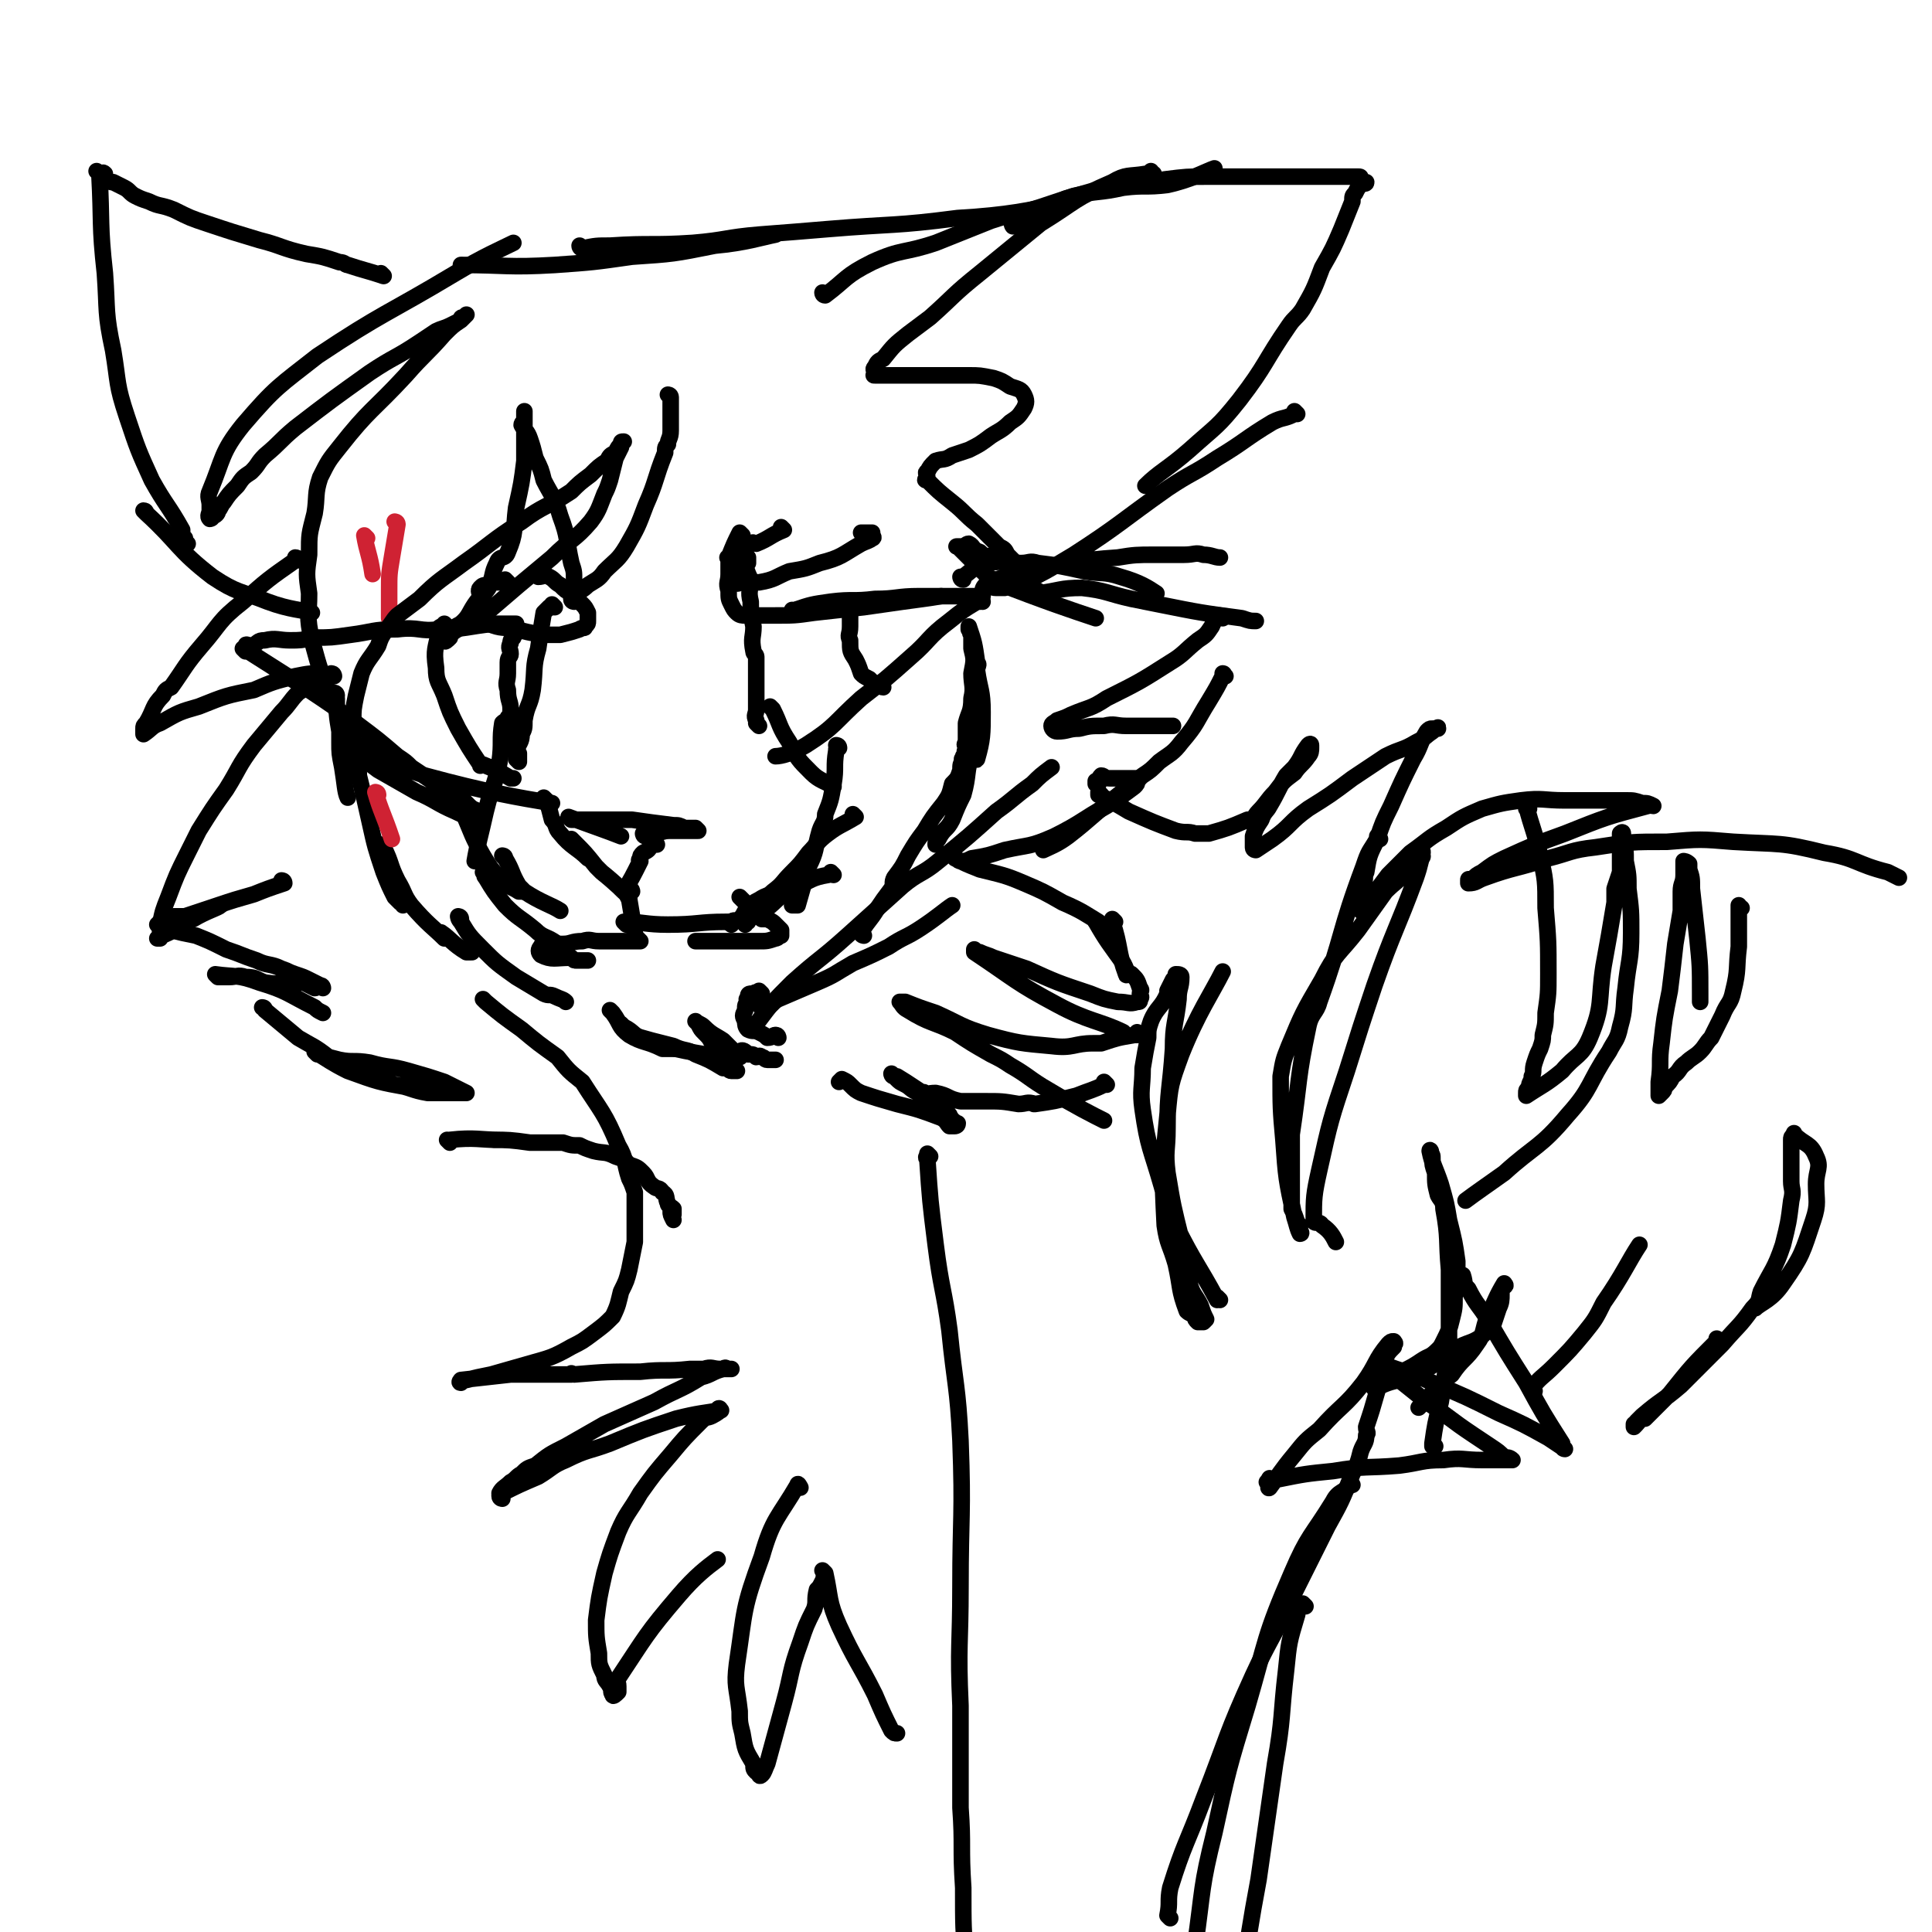 <svg viewBox='0 0 700 700' version='1.1' xmlns='http://www.w3.org/2000/svg' xmlns:xlink='http://www.w3.org/1999/xlink'><g fill='none' stroke='#000000' stroke-width='6' stroke-linecap='round' stroke-linejoin='round'><path d='M122,252c0,0 -1,-1 -1,-1 0,0 1,0 1,1 0,0 0,0 0,0 0,0 -1,-1 -1,-1 0,0 1,1 1,2 0,6 0,6 1,12 0,2 0,2 0,4 0,4 0,4 1,9 1,6 1,9 2,11 '/><path d='M127,267c0,0 -1,-1 -1,-1 1,6 2,7 4,14 0,0 0,0 0,1 2,8 2,8 4,17 2,9 2,9 5,18 2,5 2,5 4,9 1,1 1,1 2,2 1,0 1,0 1,1 '/><path d='M139,307c0,0 -1,-1 -1,-1 0,0 1,0 1,1 0,0 0,0 0,0 0,0 -1,-1 -1,-1 0,0 1,0 1,1 3,6 2,6 5,12 0,0 0,0 0,0 3,5 2,5 5,9 6,7 8,8 12,12 1,1 -2,-3 -1,-2 3,2 4,4 9,7 1,0 1,0 2,0 '/><path d='M167,333c0,0 -1,-1 -1,-1 0,0 1,0 1,1 0,0 0,0 0,0 0,0 -1,-1 -1,-1 0,0 0,1 1,2 3,5 3,5 8,10 5,5 5,5 12,10 5,3 5,3 10,6 2,1 2,0 4,1 2,1 3,1 4,2 '/><path d='M185,261c0,0 -1,-1 -1,-1 0,0 0,0 1,1 0,0 0,0 0,0 0,0 -1,-1 -1,-1 0,0 1,1 1,1 -1,0 -2,0 -3,1 -1,6 0,7 -1,14 -1,5 -1,5 -3,11 -1,3 -1,3 -2,7 -2,9 -3,12 -4,18 '/><path d='M168,295c0,0 -1,-1 -1,-1 0,0 1,0 1,1 0,0 0,0 0,0 0,0 -1,-1 -1,-1 0,0 1,0 1,1 0,0 0,0 0,0 3,7 3,8 7,15 3,5 3,5 7,9 3,3 3,2 6,4 0,0 0,0 1,0 '/><path d='M183,311c0,0 -1,-1 -1,-1 0,0 1,0 1,1 3,5 2,5 5,10 1,1 1,1 2,2 6,4 10,5 13,7 '/><path d='M176,317c0,0 -1,-1 -1,-1 0,0 1,0 1,1 0,0 -1,0 0,1 3,5 3,5 7,10 5,5 5,4 11,9 3,3 4,2 8,5 1,1 1,1 2,2 '/><path d='M226,323c0,0 -1,-1 -1,-1 0,0 0,0 1,1 0,0 0,0 0,0 0,0 -1,-1 -1,-1 0,0 0,0 1,1 0,0 0,0 0,0 3,-5 3,-5 6,-11 0,0 -1,0 0,-1 0,-1 0,-1 1,-2 2,-1 2,-1 3,-3 1,0 1,0 2,0 '/><path d='M234,303c0,0 -1,-1 -1,-1 0,0 0,0 1,1 0,0 0,0 0,0 0,0 -1,-1 -1,-1 0,0 0,0 1,1 0,0 0,0 0,0 0,0 -1,-1 -1,-1 0,0 0,1 1,1 0,0 0,-1 1,-1 1,-1 2,0 3,0 3,-1 3,-1 6,-1 2,0 3,0 5,0 2,0 2,0 3,0 0,0 0,0 1,0 0,0 0,0 0,0 0,0 0,0 -1,-1 -1,0 -1,0 -2,0 -1,0 -1,0 -2,0 -2,-1 -2,-1 -4,-1 -8,-1 -8,-1 -15,-2 -4,0 -4,0 -8,0 -2,0 -2,0 -4,0 -2,0 -2,0 -5,0 -1,0 -1,0 -3,0 -1,0 -1,0 -1,0 -1,0 -1,0 -1,0 0,0 0,0 0,0 0,0 -1,-1 -1,-1 8,3 14,5 19,7 '/><path d='M198,290c0,0 -1,-1 -1,-1 0,0 0,0 1,1 0,0 0,0 0,0 0,0 -1,-1 -1,-1 0,0 0,0 1,1 0,0 0,0 0,0 0,0 -1,-1 -1,-1 0,0 0,0 1,1 0,0 0,0 0,0 1,3 1,3 2,7 2,2 1,3 3,5 4,5 6,5 10,9 '/><path d='M208,305c0,0 -1,-1 -1,-1 0,0 0,0 1,1 0,0 0,0 0,0 4,4 4,4 8,9 1,1 1,1 2,2 5,4 8,7 10,9 '/><path d='M280,257c0,0 -1,-1 -1,-1 0,0 0,0 1,1 0,0 0,0 0,0 0,0 -1,-1 -1,-1 0,0 0,0 1,1 3,6 2,6 6,12 3,6 3,6 8,11 3,3 5,3 8,5 '/><path d='M304,271c0,0 -1,-1 -1,-1 0,0 0,0 1,1 0,0 0,0 0,0 0,0 -1,-1 -1,-1 0,0 1,0 1,1 -1,0 -1,0 -1,1 -1,6 0,6 -1,12 -1,6 -1,6 -3,11 0,3 -1,3 -2,6 -2,7 -1,7 -4,13 -2,7 -2,7 -4,14 -1,0 -2,0 -2,0 '/><path d='M310,296c0,0 -1,-1 -1,-1 0,0 0,0 1,1 0,0 0,0 0,0 0,0 -1,-1 -1,-1 0,0 0,0 1,1 0,0 0,0 0,0 -5,3 -6,3 -10,6 -4,3 -4,4 -7,7 -3,4 -3,4 -6,7 -4,4 -3,4 -7,7 -2,2 -2,1 -5,3 -2,1 -2,1 -4,3 -2,2 -1,2 -3,4 -2,1 -2,0 -3,1 0,1 0,1 0,1 '/><path d='M302,317c0,0 -1,-1 -1,-1 0,0 0,0 1,1 0,0 0,0 0,0 -1,0 -1,-1 -2,0 -6,1 -6,2 -11,4 -2,0 -2,0 -3,1 -6,5 -6,6 -12,10 0,0 0,-1 0,-1 -2,0 -2,1 -3,3 -1,0 -1,0 -1,1 '/><path d='M229,323c0,0 -1,-1 -1,-1 0,0 0,0 1,1 0,0 0,0 0,0 0,0 -1,-1 -1,-1 0,0 0,0 1,1 0,0 0,0 0,0 0,0 0,-1 -1,-1 0,0 -1,0 -1,1 0,1 0,1 1,3 1,6 1,6 2,12 0,1 0,1 0,1 0,1 0,1 0,1 '/><path d='M232,341c0,0 -1,-1 -1,-1 0,0 1,1 1,1 -2,0 -2,0 -4,0 -2,0 -2,0 -4,0 -4,0 -4,0 -7,0 -3,0 -3,-1 -6,0 -4,0 -4,1 -7,1 -2,0 -2,0 -4,0 -1,0 -1,0 -2,1 -1,0 -2,-1 -2,0 -1,1 -1,2 0,3 4,2 5,1 11,1 1,1 1,1 2,1 1,0 1,0 3,0 0,0 0,0 1,0 '/><path d='M227,335c0,0 -1,-1 -1,-1 0,0 0,0 1,1 0,0 0,0 0,0 0,0 -1,-1 -1,-1 0,0 0,0 1,1 0,0 0,0 0,0 0,0 -1,-1 -1,-1 7,0 8,1 16,1 11,0 11,-1 21,-1 1,0 1,0 2,0 '/><path d='M269,326c0,0 -1,-1 -1,-1 0,0 0,0 1,1 0,0 0,0 0,0 0,0 -1,-1 -1,-1 0,0 0,0 1,1 0,0 0,0 0,0 0,0 -1,-1 -1,-1 3,3 4,4 8,8 0,0 0,0 0,0 1,0 1,0 2,0 2,1 2,1 3,2 1,1 1,1 2,2 0,1 0,1 0,2 0,0 0,0 0,0 -1,0 -1,1 -2,1 -3,1 -3,1 -6,1 -4,0 -4,0 -9,0 -3,0 -3,0 -7,0 -2,0 -2,0 -4,0 -2,0 -2,0 -3,0 0,0 0,0 0,0 '/><path d='M222,367c0,0 -1,-1 -1,-1 0,0 0,0 1,1 0,0 0,0 0,0 0,0 -1,-1 -1,-1 0,0 0,0 1,1 0,0 0,0 0,0 0,0 -1,-1 -1,-1 0,0 0,0 1,1 0,0 0,0 0,0 3,4 2,5 6,8 5,3 6,2 12,5 0,0 0,0 1,0 2,0 2,0 4,0 '/><path d='M226,372c0,0 -1,-1 -1,-1 0,0 0,0 1,1 0,0 0,0 0,0 0,0 -1,-1 -1,-1 0,0 0,0 1,1 4,2 3,3 8,5 13,4 16,4 27,6 '/><path d='M229,375c0,0 -1,-1 -1,-1 0,0 0,0 1,1 0,0 0,0 0,0 0,0 -1,-1 -1,-1 0,0 0,0 1,1 0,0 0,0 0,0 7,2 7,2 15,4 0,0 0,0 0,0 4,2 5,1 8,3 5,2 5,2 10,5 0,0 0,-1 1,0 1,0 1,1 2,1 1,0 1,0 2,0 0,0 0,0 0,0 -1,-1 -1,-1 -2,-2 -1,-1 -2,-1 -3,-3 -2,-2 -2,-2 -4,-5 -1,-2 -1,-2 -3,-4 -1,-1 -1,-1 -2,-3 0,0 0,0 0,0 0,0 0,0 0,0 0,0 -1,-1 -1,-1 1,1 2,1 3,2 3,3 4,3 7,5 3,3 4,4 6,6 1,0 -1,-2 0,-2 1,-1 2,0 3,1 2,0 2,0 3,1 1,0 1,-1 2,0 1,0 1,1 2,1 1,0 2,0 3,0 '/><path d='M282,376c0,0 -1,-1 -1,-1 0,0 0,0 1,1 0,0 0,0 0,0 0,0 0,-1 -1,-1 -1,0 -1,1 -3,1 -1,-1 -1,-1 -3,-2 -2,-1 -2,0 -4,-1 -1,-1 -1,-2 -1,-3 -1,-2 -1,-2 0,-4 0,-2 0,-2 1,-3 0,-1 -1,-1 0,-1 0,-2 0,-2 2,-2 1,-1 1,0 3,0 0,0 0,0 0,0 0,0 0,0 0,0 0,0 -1,-1 -1,-1 0,0 0,0 1,1 0,0 0,0 0,0 0,1 0,1 0,2 0,1 0,1 0,2 0,0 -1,1 0,1 0,0 1,0 2,0 2,-1 2,-2 4,-3 7,-3 7,-3 14,-6 7,-3 6,-3 13,-7 7,-3 7,-3 13,-6 6,-4 6,-3 12,-7 6,-4 8,-6 11,-8 '/><path d='M274,373c0,0 -1,-1 -1,-1 0,0 0,0 1,1 0,0 0,0 0,0 0,0 -1,-1 -1,-1 0,0 1,1 1,1 0,-1 -1,-1 0,-2 6,-8 6,-8 13,-15 10,-9 10,-8 20,-17 10,-9 10,-9 20,-18 6,-5 7,-4 13,-9 11,-9 11,-9 21,-18 7,-5 6,-5 13,-10 3,-3 3,-3 7,-6 0,0 0,0 0,0 '/><path d='M313,339c0,0 -1,-1 -1,-1 0,0 0,0 1,1 0,0 0,0 0,0 0,0 -1,0 -1,-1 2,-4 3,-4 6,-9 2,-3 2,-3 5,-7 1,-2 0,-2 1,-4 3,-4 3,-4 5,-8 3,-5 3,-5 6,-9 3,-5 3,-5 7,-10 2,-3 2,-3 3,-7 2,-2 2,-2 3,-5 0,-2 0,-2 1,-4 0,0 -1,0 0,0 0,0 0,0 1,0 0,0 0,0 0,0 0,0 -1,-1 -1,-1 0,0 0,0 1,1 0,0 0,0 0,0 0,0 -1,-1 -1,-1 0,0 0,1 1,1 0,-1 0,-1 0,-2 -1,-1 0,-1 0,-2 0,-1 -1,-1 0,-2 0,-4 0,-4 0,-7 1,-4 2,-4 2,-9 1,-4 0,-5 0,-9 1,-5 1,-5 0,-9 0,-3 0,-3 0,-5 -1,-1 0,-1 -1,-2 0,0 0,-1 0,-1 2,6 2,6 3,13 1,1 0,1 0,3 1,7 2,7 2,15 0,8 0,10 -2,17 0,1 -1,-2 -2,-1 -2,5 -1,7 -3,14 -2,4 -2,4 -4,9 -2,4 -3,3 -5,7 -1,1 -1,1 -1,2 '/><path d='M349,210c0,0 -1,-1 -1,-1 0,0 0,1 1,1 0,0 0,0 0,0 0,0 -1,-1 -1,-1 0,0 0,1 1,1 0,0 0,0 0,0 0,0 -1,-1 -1,-1 0,0 0,1 1,1 0,0 -1,-1 0,-1 4,-3 4,-4 9,-5 6,-1 6,0 12,0 3,0 3,-1 6,0 8,1 8,1 17,3 6,1 7,0 13,2 7,2 10,4 13,6 '/><path d='M377,215c0,0 -1,-1 -1,-1 0,0 0,1 0,1 0,0 0,0 0,0 1,0 0,-1 0,-1 0,0 0,1 0,1 0,0 0,0 0,0 8,-1 8,-2 16,-2 9,1 9,2 18,4 5,1 5,1 10,2 15,3 15,3 30,5 3,1 3,1 5,1 '/><path d='M443,224c0,0 -1,-1 -1,-1 0,0 0,1 0,1 0,0 0,0 0,0 1,0 0,-1 0,-1 -2,1 -2,2 -3,4 -2,3 -2,3 -5,5 -5,4 -5,5 -10,8 -11,7 -11,7 -23,13 -6,4 -6,3 -13,6 -2,1 -2,1 -5,2 -1,1 -2,1 -2,2 0,1 1,2 2,2 4,0 4,-1 8,-1 4,-1 4,-1 9,-1 4,-1 4,0 8,0 3,0 3,0 7,0 5,0 5,0 10,0 0,0 0,0 0,0 '/><path d='M444,245c0,0 -1,-1 -1,-1 0,0 0,1 0,1 0,0 0,0 0,0 1,0 0,-1 0,-1 0,0 1,0 0,1 -2,4 -2,4 -5,9 -5,8 -4,8 -10,15 -3,4 -4,4 -8,7 -3,3 -3,3 -6,5 -5,4 -5,4 -10,8 -9,7 -8,7 -17,14 -4,3 -7,4 -9,5 '/><path d='M398,284c0,0 -1,-1 -1,-1 0,0 0,0 0,1 0,0 0,0 0,0 1,0 0,-1 0,-1 0,0 0,1 0,1 1,-1 1,-2 2,-3 1,0 1,1 3,1 3,0 3,0 5,0 2,0 2,0 4,0 1,0 1,0 1,0 1,0 1,0 0,1 0,1 0,1 -1,2 -4,3 -4,3 -10,7 -9,5 -9,6 -19,11 -9,4 -9,3 -18,5 -6,2 -6,2 -12,3 -2,1 -2,1 -4,1 -1,0 -1,-1 -2,-1 0,0 0,0 0,0 0,0 0,0 0,0 4,2 4,2 9,4 8,2 9,2 16,5 7,3 7,3 14,7 7,3 8,4 13,7 1,1 -2,-1 -1,0 4,7 5,8 10,15 1,2 1,2 1,3 '/><path d='M404,334c0,0 -1,-1 -1,-1 0,0 0,0 0,1 0,0 0,0 0,0 1,0 0,-1 0,-1 0,0 0,0 0,1 3,9 2,11 5,19 0,1 1,-1 2,0 2,2 2,2 3,5 1,1 0,1 0,2 0,1 1,1 0,2 0,1 0,1 -1,1 -3,1 -3,0 -7,0 -5,-1 -5,-1 -10,-3 -12,-4 -12,-4 -23,-9 -6,-2 -6,-2 -12,-4 -2,-1 -3,-1 -5,-2 -1,0 -1,0 -2,0 0,0 0,0 0,0 1,0 0,-1 0,-1 0,0 0,0 0,1 15,10 15,11 30,19 11,6 16,6 24,10 '/><path d='M413,375c0,0 -1,-1 -1,-1 0,0 0,0 0,1 0,0 0,0 0,0 0,0 0,0 -1,0 -6,1 -6,1 -12,3 -1,0 -1,0 -3,0 -7,0 -7,2 -15,1 -11,-1 -12,-1 -23,-4 -10,-3 -10,-4 -19,-8 -6,-2 -6,-2 -11,-4 -1,0 -1,0 -2,0 0,0 0,0 0,0 1,1 1,2 3,3 8,5 9,4 17,8 6,4 6,4 13,8 4,2 4,2 7,4 7,4 7,5 14,9 10,6 16,9 20,11 '/><path d='M401,393c0,0 -1,-1 -1,-1 0,0 0,0 0,1 0,0 0,0 0,0 1,0 0,-1 0,-1 0,0 1,1 0,1 -4,2 -5,2 -10,4 -8,2 -8,2 -15,3 -1,0 0,0 0,0 -3,-1 -3,0 -6,0 -6,-1 -6,-1 -12,-1 -4,0 -4,0 -9,0 -5,-1 -4,-2 -9,-3 -3,0 -4,1 -6,0 -3,-1 -3,-2 -5,-3 -2,-1 -2,-1 -3,-2 -1,-1 -1,-1 -2,-2 0,0 0,1 1,1 0,0 0,0 0,0 0,0 -1,-1 -1,-1 0,0 1,1 2,1 5,3 6,4 11,7 0,0 -2,-2 -1,-1 0,0 1,1 2,2 2,2 2,1 4,2 1,1 1,1 2,2 0,1 0,1 1,2 0,1 1,1 1,2 1,0 1,1 2,1 0,1 -1,1 -1,1 -1,0 -1,0 -2,0 -1,-1 -1,-2 -3,-3 -8,-3 -8,-3 -16,-5 -7,-2 -7,-2 -13,-4 -2,-1 -2,-1 -4,-3 -1,-1 -1,-1 -3,-2 0,0 -1,1 -1,1 '/><path d='M108,203c0,0 0,-1 -1,-1 0,0 1,1 1,1 0,0 0,0 0,0 0,0 0,-1 -1,-1 0,0 1,1 1,1 0,0 -1,-1 -1,0 -10,7 -10,7 -19,15 -9,7 -8,8 -15,16 -6,7 -6,8 -11,15 -2,1 -2,1 -3,3 -4,4 -3,5 -6,10 -1,1 -1,1 -1,2 0,0 0,0 0,1 0,0 0,0 0,1 0,0 0,0 0,0 3,-2 3,-3 6,-4 7,-4 7,-4 14,-6 10,-4 10,-4 20,-6 7,-3 7,-3 15,-5 5,-1 5,-1 10,-1 0,0 0,0 0,0 '/><path d='M121,245c0,0 -1,-1 -1,-1 0,0 1,1 1,1 0,0 0,0 0,0 0,0 0,-1 -1,-1 -6,3 -6,3 -12,7 -3,3 -3,4 -6,7 -5,6 -5,6 -10,12 -6,8 -5,8 -10,16 -5,7 -5,7 -10,15 -2,4 -2,4 -4,8 -4,8 -4,8 -7,16 -2,5 -2,5 -3,10 0,2 0,2 0,3 0,1 0,1 0,2 0,0 0,0 0,0 0,0 -1,0 -1,0 1,-1 2,-1 4,-2 4,-2 4,-3 9,-5 5,-3 9,-4 10,-5 '/><path d='M103,320c0,0 0,-1 -1,-1 0,0 1,0 1,1 0,0 0,0 0,0 -6,2 -6,2 -11,4 -7,2 -7,2 -13,4 -6,2 -6,2 -12,4 -2,0 -2,0 -4,0 -2,1 -2,1 -4,2 -1,0 -1,0 -2,1 0,0 0,0 0,0 2,1 2,1 5,2 4,1 4,1 9,2 5,2 5,2 11,5 6,2 5,2 11,4 4,2 5,1 9,3 3,1 2,1 5,2 3,1 3,1 5,2 2,1 2,1 4,2 0,0 0,0 1,1 0,0 0,0 0,0 0,0 0,-1 -1,-1 -1,0 -1,1 -2,1 -2,-1 -2,-1 -4,-2 -7,0 -7,1 -14,0 -3,-1 -3,-2 -7,-2 -3,-1 -3,0 -6,0 -2,0 -2,0 -4,0 0,0 0,0 0,0 0,0 -1,-1 -1,-1 7,1 8,0 16,3 10,3 10,4 20,9 1,1 1,1 3,2 '/><path d='M96,366c0,0 0,-1 -1,-1 0,0 1,0 1,1 0,0 0,0 0,0 0,0 0,-1 -1,-1 0,0 1,0 1,1 0,0 0,0 0,0 6,5 6,5 12,10 5,3 6,3 11,7 0,0 0,0 0,0 9,4 9,4 18,8 3,1 3,1 6,2 6,1 6,2 12,3 2,0 2,0 5,0 3,0 3,0 6,0 1,0 1,0 2,0 1,0 1,0 1,0 -4,-2 -4,-2 -8,-4 -6,-2 -6,-2 -13,-4 -7,-2 -7,-1 -14,-3 -6,-1 -6,0 -11,-1 -4,-1 -4,-1 -7,-2 -1,0 -1,0 -1,0 0,0 0,0 0,0 0,0 -1,-1 -1,-1 5,3 6,4 12,7 11,4 11,4 22,6 8,1 9,0 17,0 '/><path d='M275,263c0,0 -1,-1 -1,-1 0,0 0,0 1,1 0,0 0,0 0,0 0,0 -1,-1 -1,-1 0,0 1,1 1,1 -1,-1 -1,-1 -1,-2 -1,-2 0,-2 0,-4 0,-10 0,-10 0,-19 0,-1 -1,-1 -1,-2 -1,-5 0,-5 0,-9 -1,-5 -1,-5 -1,-9 -1,-4 0,-4 0,-8 -1,-2 -1,-2 -2,-5 0,-1 1,-1 1,-1 0,-1 0,-1 0,-2 0,0 0,0 0,0 0,0 0,0 0,0 0,0 -1,-1 -1,-1 0,0 0,1 1,1 '/><path d='M269,194c0,0 -1,-1 -1,-1 0,0 0,1 1,1 0,0 0,0 0,0 0,0 -1,-1 -1,-1 0,0 0,1 1,1 0,0 0,0 0,0 0,0 -1,-1 -1,-1 -2,4 -2,4 -4,9 -1,0 0,0 0,1 0,2 0,2 0,5 0,3 -1,3 0,6 0,3 0,3 1,5 1,2 1,2 2,3 1,1 2,1 3,1 5,0 5,0 10,0 8,0 8,0 15,-1 9,-1 9,-1 18,-2 7,-1 7,-1 14,-2 7,-1 8,-1 14,-2 '/><path d='M288,222c0,0 -1,-1 -1,-1 0,0 0,1 1,1 0,0 0,0 0,0 0,0 -1,-1 -1,-1 0,0 0,1 1,1 0,0 -1,-1 0,-1 6,-2 6,-2 13,-3 8,-1 8,0 16,-1 8,0 8,-1 16,-1 2,0 2,0 5,0 6,0 6,0 13,0 3,0 3,0 5,0 '/><path d='M356,218c0,0 -1,-1 -1,-1 0,0 0,1 0,1 0,0 0,0 0,0 1,0 0,-1 0,-1 0,0 0,1 0,1 0,0 0,0 0,0 0,0 0,-1 -1,0 -5,3 -5,3 -10,7 -8,6 -7,7 -14,13 -9,8 -9,8 -18,15 -10,9 -9,10 -20,17 -5,3 -9,4 -11,4 '/><path d='M284,192c0,0 -1,-1 -1,-1 0,0 0,1 1,1 0,0 0,0 0,0 0,0 -1,-1 -1,-1 0,0 1,1 1,1 -5,2 -5,3 -10,5 -1,0 -1,-1 -2,0 -1,0 -1,1 -2,2 -2,1 -2,1 -3,3 -1,2 -1,2 -1,4 -1,1 0,2 0,3 0,1 -1,2 0,2 1,1 2,0 3,0 3,0 4,0 6,0 6,-1 6,-2 11,-4 6,-1 6,-1 11,-3 8,-2 8,-3 15,-7 2,-1 3,-1 4,-2 1,0 0,-1 0,-1 0,-1 0,-1 0,-1 -1,0 -1,0 -2,0 -1,0 -1,0 -2,0 0,0 0,0 0,0 0,0 0,0 0,0 '/><path d='M184,211c0,0 -1,-1 -1,-1 0,0 0,1 1,1 0,0 0,0 0,0 0,0 -1,-1 -1,-1 0,0 0,1 1,1 0,0 0,0 0,0 0,0 -1,-1 -1,-1 0,0 1,1 1,1 -1,0 -1,0 -1,0 -2,0 -2,0 -3,0 -2,0 -2,0 -3,1 -2,0 -2,0 -3,1 -1,1 0,2 0,3 0,1 0,1 0,2 0,2 0,3 1,5 1,1 1,2 2,3 5,2 5,1 10,2 4,1 4,1 9,2 3,0 4,0 7,0 4,-1 4,-1 7,-2 1,-1 2,0 2,-1 1,-1 1,-1 1,-2 0,-1 0,-1 0,-1 0,-1 0,-1 0,-2 -1,-2 -1,-2 -2,-3 -2,-2 -2,-2 -4,-4 -2,-1 -2,-1 -4,-3 -2,-1 -2,-2 -4,-3 -2,-1 -2,0 -4,0 0,0 0,0 0,0 0,0 0,0 0,0 '/><path d='M201,220c0,0 -1,-1 -1,-1 0,0 0,1 1,1 0,0 0,0 0,0 0,0 -1,-1 -1,-1 0,0 1,1 1,1 -1,0 -1,0 -2,0 -1,1 -1,1 -2,2 -1,6 -1,6 -2,13 -2,7 -1,7 -2,15 -1,6 -2,5 -3,11 0,3 0,3 -1,5 0,3 -1,3 -2,6 0,1 1,1 1,3 0,0 0,0 0,0 0,0 -1,-1 -1,-1 0,1 0,1 1,2 0,0 0,0 0,0 0,0 -1,-1 -1,-1 0,0 1,1 1,1 0,-1 0,-2 0,-3 -1,-1 -1,-1 -2,-2 -1,-3 -1,-3 -1,-7 -1,-3 0,-3 0,-7 0,-3 -1,-3 -1,-7 -1,-3 0,-3 0,-6 0,-1 0,-1 0,-3 0,0 0,0 0,-1 0,-2 1,-2 1,-3 0,-2 -1,-2 0,-4 0,-1 0,-1 1,-2 0,-1 1,-1 1,-2 0,0 0,0 0,-1 0,0 0,0 0,0 0,-1 0,-1 0,-2 0,0 -1,0 -1,0 0,0 0,0 0,0 -1,0 -1,0 -1,0 -1,0 -1,0 -2,0 -2,0 -2,0 -4,0 -10,1 -10,2 -20,2 -7,1 -7,-1 -15,0 -9,0 -9,1 -17,2 -7,1 -7,1 -13,1 -5,1 -5,1 -9,1 -4,0 -5,-1 -9,0 -3,0 -2,1 -5,2 -1,0 -2,-1 -2,0 0,0 0,0 0,1 0,0 0,0 0,1 0,0 0,0 0,0 0,0 0,-1 -1,-1 0,0 1,1 1,1 0,0 0,0 0,0 0,0 -1,-1 -1,-1 1,0 1,0 2,1 11,7 11,7 22,14 9,6 9,6 17,12 8,6 8,6 15,12 3,2 3,2 5,4 6,4 6,4 12,8 2,1 2,1 4,2 2,1 1,1 3,2 1,1 1,1 2,2 2,2 3,1 4,3 1,0 0,1 0,1 -4,0 -5,0 -9,-2 -7,-3 -7,-4 -14,-7 -7,-4 -7,-4 -14,-8 -4,-3 -4,-3 -8,-6 -2,-1 -2,-1 -4,-2 -1,-1 -1,-1 -1,-2 0,0 1,-1 1,-1 15,6 14,8 29,13 22,6 34,8 46,10 '/><path d='M309,220c0,0 -1,-1 -1,-1 0,0 0,1 1,1 0,0 0,0 0,0 0,0 -1,-1 -1,-1 0,0 0,1 1,1 0,0 0,0 0,0 0,0 -1,-1 -1,-1 0,0 0,1 0,2 -1,1 0,1 0,2 0,2 0,2 0,4 0,3 -1,3 0,5 0,4 0,4 2,7 1,2 1,2 2,5 1,1 1,1 3,2 1,1 1,1 2,2 2,0 2,1 3,1 '/><path d='M162,227c0,0 -1,-1 -1,-1 0,0 1,1 1,1 0,0 0,0 0,0 0,0 -1,-1 -1,-1 0,0 1,1 1,1 0,0 0,0 0,0 -1,0 -1,-1 -2,0 -1,0 -1,1 -1,2 -1,6 -2,6 -1,13 0,5 1,5 3,10 2,6 2,6 5,12 4,7 4,7 8,13 0,1 0,0 1,0 5,2 5,2 10,5 1,0 1,0 1,0 '/></g>
<g fill='none' stroke='#CF2233' stroke-width='6' stroke-linecap='round' stroke-linejoin='round'><path d='M133,195c0,0 -1,-1 -1,-1 0,0 1,1 1,1 0,0 0,0 0,0 0,0 -1,-1 -1,-1 0,0 1,1 1,1 0,0 0,0 0,0 0,0 -1,-1 -1,-1 1,6 2,7 3,14 '/><path d='M144,190c0,0 -1,-1 -1,-1 0,0 1,1 1,1 0,0 0,0 0,0 0,0 -1,-1 -1,-1 0,0 1,0 1,1 -1,6 -1,6 -2,12 0,0 0,0 0,0 -1,6 -1,6 -1,12 0,2 0,2 0,4 0,2 0,2 0,4 0,1 0,1 0,2 '/><path d='M137,288c0,0 -1,-1 -1,-1 0,0 1,0 1,1 0,0 0,0 0,0 0,0 -1,-1 -1,-1 2,7 3,8 6,17 '/></g>
<g fill='none' stroke='#000000' stroke-width='6' stroke-linecap='round' stroke-linejoin='round'><path d='M243,144c0,0 -1,-1 -1,-1 0,0 1,0 1,1 0,6 0,6 0,12 0,3 -1,3 -1,5 -1,1 -1,1 -1,3 -4,10 -3,10 -7,19 -3,8 -3,8 -7,15 -3,5 -4,5 -8,9 -2,3 -3,3 -6,5 -2,2 -3,2 -5,4 -1,1 0,1 0,2 0,0 0,0 0,0 0,0 -1,0 -1,-1 0,0 1,0 1,-1 0,0 0,0 0,-1 0,-1 0,-1 0,-2 0,-1 0,-1 0,-3 0,-3 0,-3 -1,-6 -2,-9 -1,-9 -4,-17 -2,-7 -3,-7 -6,-13 -1,-4 -1,-4 -3,-8 -1,-4 -1,-4 -2,-7 -1,-3 -2,-3 -3,-5 0,-1 1,-1 1,-2 0,-2 0,-3 0,-3 0,0 0,1 0,3 0,3 0,3 0,7 0,4 0,4 0,8 -1,8 -1,8 -3,17 -1,8 0,9 -3,16 -1,3 -3,1 -4,4 -2,4 -1,4 -3,9 -2,3 -3,3 -5,6 -2,3 -2,4 -4,6 -2,2 -2,1 -4,3 -1,1 -1,2 -1,3 -1,1 -2,2 -2,1 0,0 1,-1 2,-2 5,-4 6,-3 11,-6 7,-6 7,-6 14,-12 6,-5 6,-5 12,-10 7,-7 8,-6 14,-13 3,-4 3,-5 5,-10 1,-2 1,-2 2,-5 1,-4 1,-4 2,-8 1,-2 1,-2 2,-4 0,-1 0,-1 0,-1 0,-1 0,-1 1,-1 0,0 0,0 0,0 0,0 -1,0 -1,1 -1,1 -1,1 -2,3 -2,1 -2,1 -3,3 -3,2 -3,2 -6,5 -4,3 -4,3 -7,6 -9,6 -10,5 -18,11 -11,7 -11,8 -21,15 -8,6 -9,6 -16,13 -4,3 -4,3 -8,6 -2,2 -2,3 -4,5 -2,3 -2,3 -3,6 -3,5 -4,5 -6,10 -1,4 -1,4 -2,8 -1,5 -1,5 -1,9 0,3 -1,3 0,5 0,2 0,2 1,4 0,1 0,1 1,1 0,1 0,1 0,1 -1,0 0,-1 -1,-2 -1,-2 -1,-1 -2,-3 -4,-7 -4,-7 -7,-14 -4,-10 -4,-10 -7,-21 -2,-9 -1,-9 -1,-17 -1,-7 -1,-7 0,-14 0,-8 0,-7 2,-15 1,-6 0,-7 2,-13 3,-6 3,-6 7,-11 11,-14 12,-13 24,-26 7,-8 7,-7 14,-15 3,-3 3,-3 6,-5 1,-1 2,-2 2,-2 0,0 0,0 -1,1 -1,0 -1,0 -1,1 -2,1 -2,1 -4,2 -2,1 -3,1 -5,2 -3,2 -3,2 -6,4 -9,6 -9,5 -18,11 -14,10 -14,10 -27,20 -6,5 -5,5 -11,10 -3,3 -2,3 -5,6 -3,2 -3,2 -5,5 -3,3 -3,3 -5,6 -1,1 -1,2 -2,3 0,1 -1,2 -2,2 0,1 -1,1 -1,1 -1,-1 0,-2 0,-3 0,-1 0,-1 0,-2 0,-2 -1,-3 0,-5 5,-12 4,-14 12,-24 12,-14 13,-14 27,-25 24,-16 25,-15 50,-30 10,-6 17,-9 21,-11 '/><path d='M168,97c0,0 -1,-1 -1,-1 16,0 17,1 34,0 14,-1 14,-1 28,-3 15,-1 15,-1 30,-4 11,-1 17,-3 22,-4 '/><path d='M211,90c0,0 -1,0 -1,-1 0,0 0,1 1,1 0,0 0,0 0,0 5,-1 5,-1 10,-1 15,-1 15,0 30,-1 12,-1 12,-2 24,-3 13,-1 13,-1 25,-2 24,-2 24,-1 47,-4 18,-1 27,-3 36,-5 '/><path d='M299,107c0,0 -1,0 -1,-1 0,0 0,1 1,1 0,0 0,0 0,0 0,0 -1,0 -1,-1 0,0 0,1 1,1 0,0 0,0 0,0 8,-6 7,-7 17,-12 11,-5 11,-3 23,-7 10,-4 10,-4 20,-8 9,-3 9,-2 18,-5 6,-2 6,-2 12,-4 9,-2 9,-1 18,-3 8,-1 8,0 16,-1 9,-2 14,-5 17,-6 '/><path d='M368,82c0,0 -1,0 -1,-1 0,0 0,1 0,1 0,0 0,0 0,0 1,0 -1,0 0,-1 4,-2 5,-2 10,-4 5,-2 5,-3 9,-5 7,-2 7,-2 14,-4 11,-2 11,-1 22,-3 8,-1 8,-1 15,-1 9,0 10,0 19,0 7,0 7,0 14,0 5,0 5,0 10,0 4,0 4,0 8,0 2,0 2,0 4,0 1,0 1,0 1,1 0,0 0,0 0,0 1,1 2,1 2,1 0,1 -1,0 -2,1 -1,1 -1,1 -2,3 -1,1 -1,1 -1,3 -2,5 -2,5 -4,10 -3,7 -3,7 -7,14 -3,8 -3,8 -7,15 -2,3 -3,3 -5,6 -9,13 -8,14 -18,27 -8,10 -8,9 -18,18 -8,7 -11,8 -16,13 '/><path d='M470,150c0,0 -1,-1 -1,-1 0,0 0,1 0,1 0,0 0,0 0,0 1,0 0,-1 0,-1 0,0 0,1 0,1 0,0 0,0 0,0 -4,2 -4,1 -8,3 -10,6 -10,7 -20,13 -9,6 -9,5 -18,11 -17,12 -17,13 -34,24 -10,6 -10,6 -20,11 -2,1 -2,0 -5,1 -1,0 -1,0 -3,0 -2,0 -2,-1 -4,0 -1,0 -1,1 -1,1 0,0 0,-1 1,-2 4,-2 4,-2 7,-3 6,-2 6,-2 11,-3 15,-2 15,-3 30,-4 6,-1 7,-1 13,-1 6,0 6,0 11,0 4,0 4,-1 7,0 3,0 4,1 6,1 '/><path d='M418,63c0,0 -1,0 -1,-1 0,0 0,1 0,1 0,0 0,0 0,0 1,0 0,0 0,-1 0,0 1,1 0,1 0,0 -1,0 -2,0 -6,1 -7,0 -12,3 -14,6 -13,7 -26,15 -11,9 -11,9 -22,18 -10,8 -9,8 -18,16 -4,3 -4,3 -8,6 -5,4 -5,4 -9,9 -2,1 -2,1 -3,3 -1,1 0,1 0,2 0,1 -1,1 0,1 0,0 0,0 1,0 2,0 2,0 5,0 10,0 10,0 19,0 5,0 5,0 9,0 4,0 4,0 9,1 3,1 3,1 6,3 3,1 4,1 5,3 1,2 1,3 0,5 -2,3 -2,3 -5,5 -3,3 -4,3 -7,5 -4,3 -4,3 -8,5 -3,1 -3,1 -6,2 -3,2 -3,1 -6,2 -2,2 -2,2 -3,4 -1,0 0,1 0,2 -1,1 -1,1 0,1 4,4 4,4 9,8 5,4 4,4 9,8 4,4 4,4 8,8 2,1 2,1 3,3 1,1 1,1 2,2 0,1 1,2 0,2 0,0 0,0 -1,0 -3,-1 -3,-2 -6,-3 -3,-1 -3,0 -5,-2 -3,-1 -2,-2 -4,-3 -1,0 -1,1 -3,1 -1,0 -1,0 -1,0 0,0 -1,0 0,0 5,5 5,5 11,11 2,1 2,1 3,2 18,7 27,10 36,13 '/><path d='M139,100c0,0 -1,0 -1,-1 0,0 1,1 1,1 0,0 0,0 0,0 0,0 -1,0 -1,-1 0,0 1,1 1,1 0,0 0,0 0,0 0,0 -1,0 -1,-1 0,0 1,1 1,1 -6,-2 -7,-2 -13,-4 -1,0 -1,-1 -3,-1 -6,-2 -6,-2 -12,-3 -9,-2 -9,-3 -17,-5 -10,-3 -10,-3 -19,-6 -6,-2 -6,-2 -12,-5 -5,-2 -5,-1 -9,-3 -3,-1 -3,-1 -5,-2 -2,-1 -2,-2 -4,-3 -2,-1 -2,-1 -4,-2 -1,0 -1,0 -3,-1 0,-1 0,-2 0,-2 -1,-1 -1,0 -2,0 0,0 0,0 0,0 0,0 0,0 0,0 0,0 0,0 -1,-1 0,0 1,1 1,1 1,18 0,18 2,36 1,14 0,14 3,28 2,12 1,12 5,24 4,12 4,12 9,23 5,9 6,9 11,18 0,2 0,2 1,3 0,1 0,1 1,2 '/><path d='M53,186c0,0 0,-1 -1,-1 0,0 1,1 1,1 0,0 0,0 0,0 0,0 0,-1 -1,-1 0,0 1,1 1,1 12,11 11,13 24,23 9,6 10,5 20,9 8,3 13,3 16,4 '/><path d='M399,288c0,0 -1,-1 -1,-1 0,0 0,1 0,1 6,3 6,3 11,6 9,4 9,4 17,7 4,1 4,0 7,1 1,0 1,0 2,0 1,0 1,0 3,0 7,-2 7,-2 14,-5 3,0 2,-1 4,-3 3,-3 3,-4 6,-7 3,-4 3,-4 7,-7 2,-3 3,-3 5,-6 1,-1 1,-2 1,-3 0,-1 0,-1 0,-1 0,0 0,0 0,0 0,0 0,-1 -1,0 -3,4 -2,4 -5,8 -2,2 -2,2 -3,3 -3,5 -3,6 -6,11 -1,2 -2,2 -3,5 -2,3 -2,3 -3,6 0,2 0,2 0,4 0,1 1,1 1,1 3,-2 3,-2 6,-4 7,-5 6,-6 13,-11 8,-5 8,-5 16,-11 6,-4 6,-4 12,-8 6,-3 6,-2 11,-5 4,-2 3,-2 6,-4 1,-1 2,-1 2,-1 0,-1 0,0 -1,0 -1,0 -1,0 -1,0 -1,0 -1,0 -2,1 -3,5 -2,5 -5,10 -4,8 -4,8 -8,17 -3,6 -3,6 -5,12 -3,6 -3,6 -4,12 -1,2 0,2 -1,4 0,3 0,3 -1,6 0,1 0,1 0,3 0,0 0,1 0,1 1,0 1,0 1,-1 2,-2 1,-2 3,-4 3,-4 3,-4 6,-8 4,-4 4,-4 8,-8 7,-5 6,-5 13,-9 6,-4 6,-4 13,-7 7,-2 7,-2 14,-3 8,-1 8,0 16,0 6,0 6,0 12,0 5,0 5,0 10,0 3,0 3,0 6,1 2,0 2,0 4,1 0,0 0,0 0,0 -1,0 -1,-1 -2,0 -15,4 -15,4 -30,10 -11,4 -11,4 -22,9 -4,2 -4,2 -8,5 -2,1 -2,1 -4,3 -1,0 -1,-1 -1,0 0,0 0,1 0,1 3,0 3,-1 6,-2 11,-4 11,-3 23,-7 8,-2 8,-3 17,-4 13,-2 13,-2 26,-2 12,-1 12,-1 24,0 17,1 17,0 33,4 12,2 11,4 23,7 2,1 2,1 4,2 '/><path d='M163,414c0,0 -1,-1 -1,-1 0,0 1,0 1,1 0,0 0,0 0,0 0,0 -1,-1 -1,-1 0,0 1,0 1,1 0,0 0,0 0,0 0,0 -1,-1 -1,-1 0,0 1,0 1,1 0,0 0,0 0,0 0,-1 0,-1 0,-1 9,-1 11,0 18,0 1,0 -3,0 -2,0 5,0 6,0 13,1 6,0 6,0 12,0 3,1 3,1 6,1 2,1 2,1 5,2 4,1 4,0 8,2 3,1 3,1 5,3 3,1 3,1 5,3 2,2 1,3 4,5 1,1 2,0 3,2 2,1 1,2 2,4 0,1 1,1 2,2 0,0 0,1 0,2 0,0 0,0 0,0 0,0 -1,-1 -1,-1 0,1 0,1 1,3 '/><path d='M176,363c0,0 -1,-1 -1,-1 0,0 0,0 1,1 0,0 0,0 0,0 0,0 -1,-1 -1,-1 0,0 0,0 1,1 6,5 6,5 13,10 6,5 6,5 13,10 4,5 4,5 9,9 0,0 0,0 0,0 7,11 8,11 13,23 3,5 2,6 4,12 1,2 1,2 2,5 0,9 0,9 0,18 -1,5 -1,5 -2,10 -1,4 -1,4 -3,8 -1,4 -1,5 -3,9 -3,3 -3,3 -7,6 -4,3 -4,3 -8,5 -7,4 -8,4 -15,6 -7,2 -7,2 -14,4 -5,1 -5,1 -9,2 -1,0 -2,1 -2,1 -1,0 0,-1 0,-1 0,0 0,0 0,0 0,0 0,0 0,0 9,-1 9,-1 18,-2 11,0 11,0 22,0 0,-1 0,0 1,0 12,-1 12,-1 24,-1 9,-1 9,0 18,-1 3,0 3,0 5,0 3,-1 3,0 6,0 2,0 2,0 3,0 1,0 1,0 1,0 0,0 0,0 0,0 -1,0 -1,0 -1,0 -1,0 -1,-1 -2,0 -4,1 -4,2 -8,3 -8,5 -8,4 -17,9 -9,4 -9,4 -18,8 -7,4 -7,4 -14,8 -6,3 -6,3 -11,7 -3,1 -3,1 -5,3 -2,1 -2,2 -4,3 -2,2 -3,2 -4,4 0,1 0,1 1,2 0,0 0,0 0,0 0,0 -1,0 -1,-1 0,0 0,0 1,-1 6,-3 6,-3 13,-6 5,-3 5,-4 10,-6 8,-4 8,-3 16,-6 12,-5 12,-5 24,-9 8,-2 10,-2 16,-3 1,0 -1,0 -1,0 0,-1 1,-1 1,0 0,0 -1,1 -3,2 -2,1 -2,0 -4,2 -6,6 -6,6 -11,12 -6,7 -6,7 -11,14 -4,7 -5,7 -8,14 -3,8 -3,8 -5,15 -2,9 -2,9 -3,17 0,6 0,6 1,12 0,4 0,4 2,8 0,2 1,2 2,4 1,1 0,2 1,3 0,1 1,0 2,-1 0,0 0,-1 0,-2 0,-2 -1,-2 0,-3 10,-15 10,-16 22,-30 6,-7 10,-10 14,-13 '/><path d='M500,304c0,0 -1,-1 -1,-1 0,0 0,0 0,1 0,0 0,0 0,0 -3,5 -3,4 -5,10 -9,24 -7,24 -16,49 -1,4 -3,4 -4,9 -4,19 -3,19 -6,39 0,7 0,7 0,14 0,4 0,4 0,8 0,2 0,2 0,5 1,2 1,2 2,5 1,1 1,1 1,3 0,0 1,1 0,1 -1,-2 -1,-3 -2,-6 -3,-14 -3,-14 -4,-28 -1,-11 -1,-12 -1,-23 1,-6 1,-6 3,-11 5,-12 5,-12 12,-24 5,-10 6,-9 13,-18 5,-7 5,-7 10,-14 4,-4 4,-3 7,-7 1,-1 1,-1 1,-2 1,-2 1,-2 2,-3 1,-1 1,-1 3,-2 0,0 0,0 0,0 0,0 0,0 0,0 1,0 0,-1 0,-1 0,0 0,0 0,1 0,1 1,1 0,2 -1,4 -1,4 -2,7 -7,19 -8,19 -15,39 -5,15 -5,15 -10,31 -6,18 -6,18 -10,36 -2,9 -2,10 -2,18 0,2 2,0 3,2 3,2 4,4 5,6 '/><path d='M442,471c0,0 -1,-1 -1,-1 0,0 0,0 0,1 0,0 0,0 0,0 1,0 0,-1 0,-1 0,0 1,1 0,1 -7,-13 -8,-13 -15,-27 -4,-7 -3,-7 -5,-14 -4,-14 -5,-14 -7,-28 -1,-7 0,-8 0,-15 1,-6 1,-6 2,-11 0,-3 0,-3 1,-6 2,-5 4,-5 6,-10 1,0 0,-1 0,-1 1,-2 1,-2 2,-4 1,-1 1,-1 1,-2 0,0 0,0 0,0 0,0 0,0 0,0 1,0 2,0 2,1 0,4 -1,4 -1,8 -1,9 -2,9 -2,18 -1,15 -2,15 -2,29 0,8 -1,8 0,16 2,12 2,12 5,24 1,8 1,8 3,16 1,4 2,4 4,8 1,3 1,3 2,5 0,0 0,0 -1,1 0,0 0,0 -1,0 -1,0 -1,0 -1,0 -1,-1 -1,-1 -1,-2 -1,-1 -2,-1 -3,-2 -3,-8 -2,-8 -4,-17 -2,-7 -3,-7 -4,-14 -1,-20 -1,-20 1,-40 1,-11 1,-11 5,-22 6,-15 11,-22 15,-30 '/><path d='M554,293c0,0 -1,-1 -1,-1 0,0 0,0 0,1 0,0 0,0 0,0 1,0 0,-1 0,-1 2,8 3,9 5,18 2,9 2,9 2,19 1,12 1,12 1,24 0,7 0,7 -1,14 0,4 0,4 -1,8 0,2 0,2 -1,5 -1,2 -1,2 -2,5 -1,3 0,3 -1,5 0,2 -1,2 -1,4 -1,1 -1,1 -1,2 0,0 0,1 0,1 6,-4 7,-4 13,-9 5,-6 7,-5 10,-12 5,-12 3,-13 5,-26 2,-11 2,-11 4,-23 0,-2 0,-3 0,-5 1,-3 1,-3 2,-6 0,-4 0,-4 0,-8 0,-2 0,-2 0,-5 0,0 0,-1 0,-1 0,0 1,-1 1,0 0,1 0,1 0,2 1,4 1,4 1,8 1,5 1,5 1,10 1,8 1,8 1,16 0,10 -1,10 -2,20 -1,7 0,7 -2,14 -1,5 -2,5 -4,9 -8,12 -6,13 -15,23 -10,12 -12,11 -23,21 -7,5 -10,7 -14,10 '/><path d='M520,524c0,0 -1,-1 -1,-1 0,0 0,0 0,1 0,0 0,0 0,0 1,0 0,-1 0,-1 0,0 0,0 0,1 0,0 0,0 0,0 1,0 0,0 0,-1 1,-7 1,-7 3,-15 1,-6 1,-6 2,-13 1,-3 1,-3 1,-7 0,-14 0,-14 0,-28 -1,-11 0,-11 -2,-22 0,-3 -1,-3 -2,-5 -1,-4 -1,-4 -1,-8 -1,-3 -1,-3 -1,-5 0,-2 0,-1 -1,-3 0,0 0,0 0,0 1,1 0,-1 0,0 1,5 2,6 4,12 2,7 2,7 3,13 2,8 2,8 3,15 0,7 0,7 -1,13 0,4 0,4 -1,8 -1,4 -1,4 -3,8 -1,2 -1,2 -2,3 -3,3 -3,2 -6,4 -3,2 -3,2 -7,4 -2,1 -3,1 -5,2 -2,1 -2,1 -3,2 -1,1 -3,2 -2,2 3,-1 4,-2 9,-3 4,-2 4,-1 8,-3 6,-3 6,-4 12,-8 5,-3 6,-2 10,-5 2,-2 2,-2 4,-4 1,-3 1,-3 2,-6 1,-2 1,-3 1,-5 0,-1 0,-2 0,-2 0,-1 1,-1 1,-1 0,0 0,0 0,0 0,0 0,0 0,0 1,0 0,-1 0,-1 -3,5 -3,6 -6,12 -2,5 -1,6 -4,10 -4,6 -5,5 -9,11 -5,4 -5,4 -9,9 -1,1 -1,1 -3,3 0,0 0,0 0,0 '/><path d='M556,504c0,0 -1,-1 -1,-1 0,0 0,0 0,1 0,0 0,0 0,0 1,0 -1,0 0,-1 3,-4 4,-4 8,-8 6,-6 6,-6 11,-12 4,-5 4,-5 7,-11 7,-10 9,-15 13,-21 '/><path d='M623,486c-1,0 -1,-1 -1,-1 0,0 0,0 0,1 0,0 0,0 0,0 0,0 0,-1 0,-1 0,0 0,0 0,1 0,0 0,0 0,0 -9,9 -9,9 -17,19 -4,4 -4,4 -9,9 0,0 0,-1 -1,-1 -1,1 -1,1 -2,2 0,1 0,0 -1,1 0,0 0,1 0,1 1,-1 2,-2 3,-4 7,-6 7,-5 14,-11 8,-8 8,-8 15,-15 6,-7 6,-6 11,-13 3,-3 2,-3 3,-6 4,-8 5,-8 8,-17 2,-8 2,-8 3,-16 1,-4 0,-4 0,-7 0,-2 0,-2 0,-4 0,-3 0,-3 0,-5 0,-2 0,-2 0,-4 0,-1 0,-1 0,-2 0,-1 0,-1 1,-2 0,-1 0,0 0,0 0,0 0,0 0,0 4,4 6,3 8,8 2,4 0,5 0,10 0,6 1,7 -1,13 -4,12 -4,13 -11,23 -4,6 -8,7 -10,9 '/><path d='M631,329c-1,0 -1,-1 -1,-1 0,0 0,0 0,1 0,0 0,0 0,0 0,0 0,-1 0,-1 0,0 0,0 0,1 0,0 0,0 0,0 0,0 0,-1 0,-1 0,0 0,0 0,1 0,0 0,0 0,0 0,7 0,7 0,14 -1,8 0,8 -2,16 -1,5 -2,4 -4,9 -2,4 -2,4 -4,8 -2,2 -2,3 -4,5 -2,2 -3,2 -5,4 -3,2 -2,3 -5,5 -1,2 -1,2 -3,4 0,1 0,1 -1,2 0,0 0,0 0,0 0,0 0,0 -1,1 0,0 0,0 0,0 0,-1 0,-1 0,-2 0,-1 0,-1 0,-3 1,-7 0,-7 1,-14 1,-9 1,-9 3,-19 1,-8 1,-8 2,-17 1,-6 1,-6 2,-12 0,-3 0,-3 0,-7 0,-3 1,-3 1,-6 0,-1 0,-1 0,-2 0,-2 0,-2 0,-3 0,0 1,0 2,1 0,1 0,1 0,2 1,3 1,3 1,7 1,9 1,9 2,18 1,10 1,10 1,20 0,1 0,1 0,3 '/><path d='M337,419c0,0 -1,-1 -1,-1 0,0 0,0 1,1 0,0 0,0 0,0 -1,0 -2,0 -1,1 1,15 1,15 3,31 2,16 3,16 5,31 2,20 3,20 4,40 1,27 0,27 0,53 0,21 -1,21 0,43 0,18 0,18 0,37 1,14 0,14 1,29 0,14 0,14 1,29 0,7 1,11 1,13 '/><path d='M424,695c0,0 -1,-1 -1,-1 0,0 0,0 0,0 0,0 0,0 0,0 1,1 0,0 0,0 0,0 0,0 0,0 0,0 0,0 0,0 1,-5 0,-5 1,-10 5,-16 6,-16 12,-32 9,-23 8,-23 18,-45 6,-13 7,-13 13,-26 7,-14 7,-14 14,-28 5,-9 5,-9 9,-19 2,-4 2,-4 3,-8 1,-3 2,-3 2,-6 1,-1 0,-1 0,-3 2,-6 2,-6 4,-13 1,-3 0,-3 1,-6 1,-3 0,-3 2,-6 1,-2 1,-2 3,-4 0,0 0,0 0,0 0,-1 0,-1 0,-1 0,0 0,0 0,0 1,0 0,-1 0,-1 -1,0 -1,0 -2,1 -5,6 -4,7 -9,14 -7,9 -8,8 -16,17 -5,4 -5,4 -9,9 -5,6 -6,8 -9,12 -1,1 0,-3 0,-3 0,-1 0,0 -1,1 0,0 0,0 0,0 2,-1 2,-1 4,-1 10,-2 10,-2 20,-3 12,-2 12,-1 24,-2 8,-1 8,-2 16,-2 7,-1 7,0 14,0 3,0 3,0 7,0 1,0 1,0 3,0 0,0 1,0 1,0 -1,-1 -2,-1 -3,-1 -2,-2 -2,-2 -5,-4 -3,-2 -3,-2 -6,-4 -9,-6 -8,-6 -17,-12 -5,-4 -5,-4 -10,-8 -2,-2 -2,-1 -3,-3 -1,-1 -1,-1 -1,-2 0,0 0,0 0,0 8,3 8,2 16,6 12,5 12,5 24,11 9,4 9,4 18,9 3,2 3,2 6,4 0,0 0,0 0,0 -1,0 -1,-1 -1,-2 -7,-11 -7,-11 -13,-22 -7,-11 -7,-11 -14,-23 -3,-5 -4,-5 -7,-11 -2,-2 -1,-2 -2,-5 0,0 0,0 0,0 '/><path d='M473,582c0,0 -1,-1 -1,-1 0,0 0,0 0,1 0,0 0,0 0,0 1,0 0,-1 0,-1 0,0 0,0 0,1 0,0 0,0 0,0 -1,1 -2,1 -2,3 -3,10 -3,10 -4,20 -2,17 -1,17 -4,34 -3,21 -3,21 -6,42 -3,16 -4,23 -5,31 '/><path d='M490,538c0,0 -1,-1 -1,-1 0,0 0,0 0,1 0,0 0,0 0,0 1,0 0,-1 0,-1 0,0 1,0 0,1 -2,3 -4,2 -6,6 -8,13 -9,12 -15,26 -10,23 -9,24 -16,48 -7,23 -7,23 -12,46 -5,20 -4,20 -7,41 -2,10 -3,10 -3,20 1,13 2,18 3,26 '/><path d='M290,539c0,0 -1,-1 -1,-1 0,0 0,0 1,1 0,0 0,0 0,0 0,0 -1,-2 -1,-1 -7,12 -9,12 -13,26 -7,19 -6,19 -9,39 -1,8 0,8 1,17 0,4 0,4 1,8 1,6 1,6 4,11 0,2 0,2 1,3 0,0 0,0 1,0 0,1 0,2 1,1 1,-1 1,-2 2,-4 3,-11 3,-11 6,-22 3,-11 2,-11 6,-22 2,-6 2,-6 5,-12 1,-3 0,-3 1,-7 1,-1 1,-1 2,-3 1,-2 0,-2 1,-3 0,0 0,0 0,0 0,0 -1,-1 -1,-1 0,0 0,0 1,1 0,0 0,0 0,0 2,9 1,10 5,19 6,13 7,13 13,25 3,7 3,7 6,13 1,1 1,1 2,1 '/></g>
</svg>